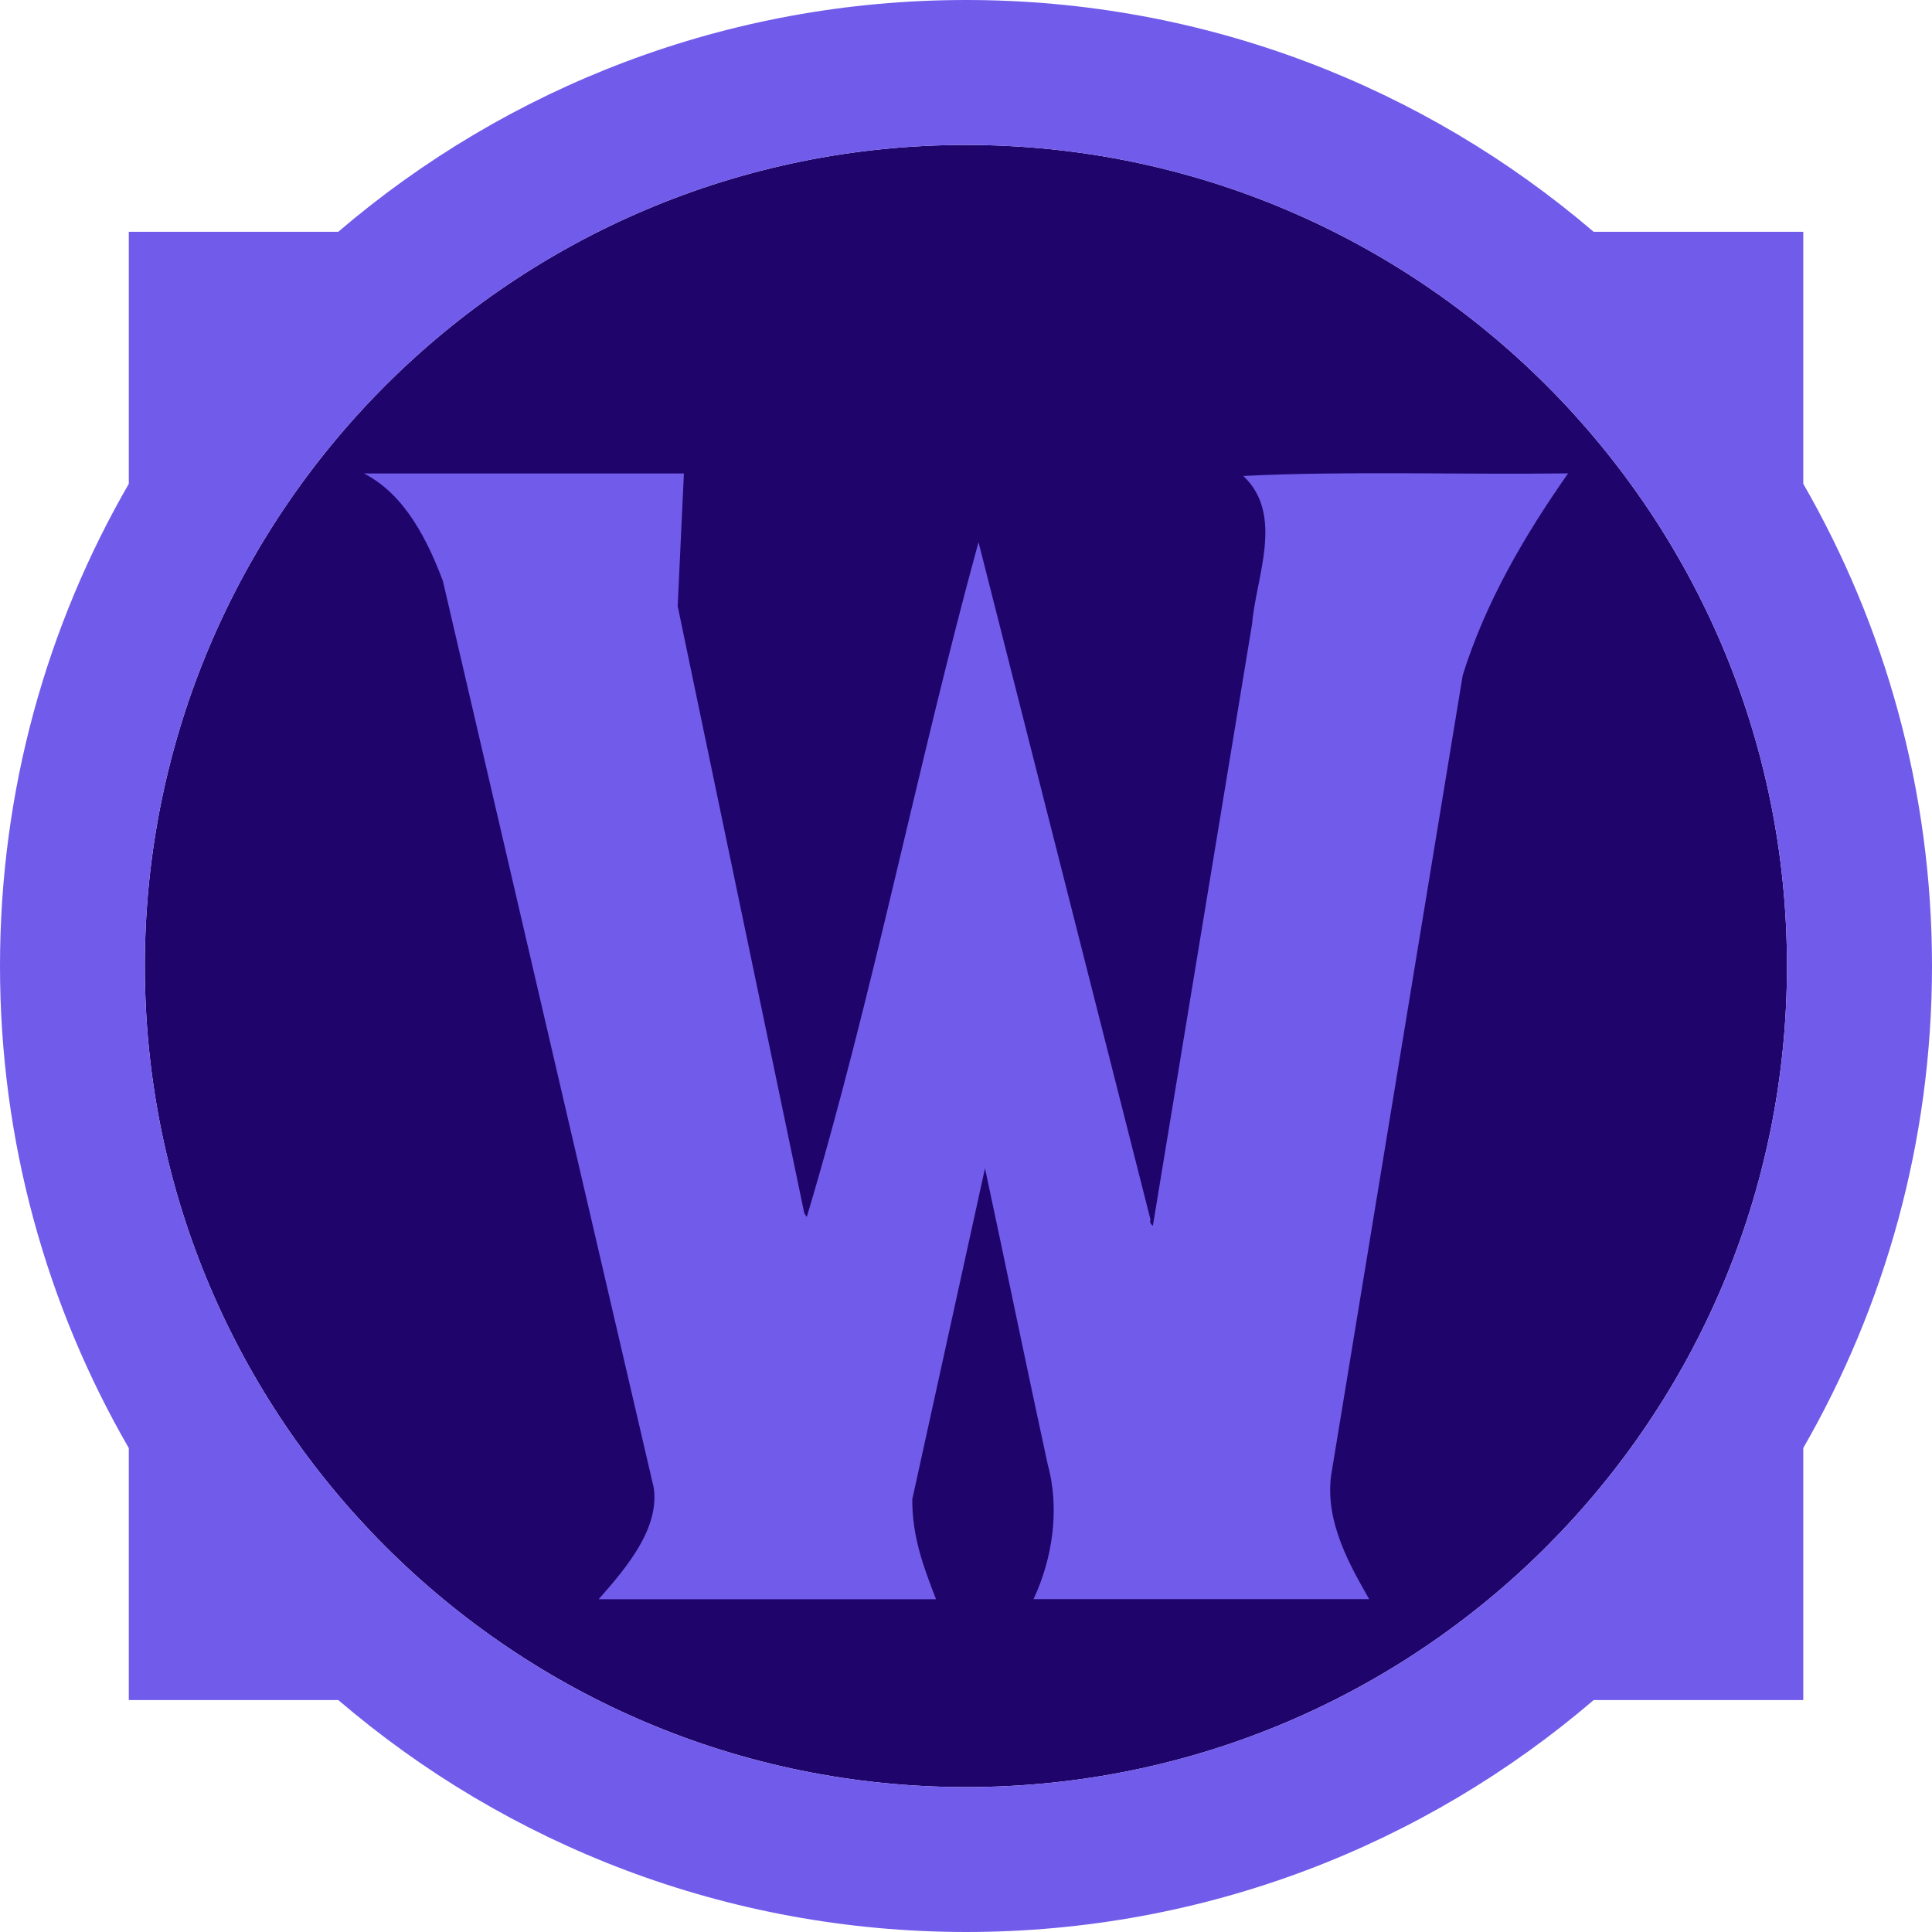 <svg width="48" height="48" viewBox="0 0 48 48" fill="none" xmlns="http://www.w3.org/2000/svg">
<path d="M23.999 3.601C35.265 3.601 44.397 12.735 44.397 23.999C44.397 35.265 35.265 44.4 24.001 44.4C12.737 44.4 3.603 35.265 3.598 23.999C3.603 12.735 12.737 3.601 23.999 3.601Z" fill="#1F056B"/>
<path d="M11.006 14.444L16.244 36.971C16.377 37.956 15.62 38.891 14.873 39.733H23.256C22.941 38.921 22.663 38.185 22.665 37.25L24.472 29.026C24.999 31.486 25.495 33.916 26.029 36.378C26.339 37.496 26.144 38.742 25.677 39.73H34.016C33.579 38.956 32.913 37.841 33.071 36.657L36.341 16.776C36.904 14.971 37.867 13.318 38.959 11.761C36.279 11.796 33.474 11.697 30.889 11.825C31.917 12.789 31.202 14.345 31.108 15.499L28.643 30.453C28.611 30.423 28.553 30.391 28.583 30.297L24.311 13.469C22.787 19.024 21.695 24.719 20.044 30.237L19.982 30.141L16.837 15.06L16.991 11.763H9.042C10.075 12.292 10.631 13.449 11.006 14.44V14.444Z" fill="#715BEB"/>
<path d="M8.406 42.238C12.6 45.83 18.049 47.995 23.999 48C29.956 48 35.403 45.827 39.594 42.238H44.802V35.975C46.83 32.451 48 28.36 48 23.999C48 19.64 46.832 15.549 44.802 12.02V5.759H39.594C35.401 2.173 29.954 0 24.001 0C18.049 0 12.595 2.173 8.404 5.759H3.2V12.02C1.163 15.545 0 19.635 0 23.999C0 28.363 1.163 32.451 3.2 35.978V42.238H8.406ZM23.999 3.601C35.265 3.601 44.397 12.735 44.397 23.999C44.397 35.265 35.265 44.4 24.001 44.4C12.738 44.4 3.603 35.265 3.598 23.999C3.603 12.735 12.738 3.601 23.999 3.601Z" fill="#715BEB"/>
</svg>

